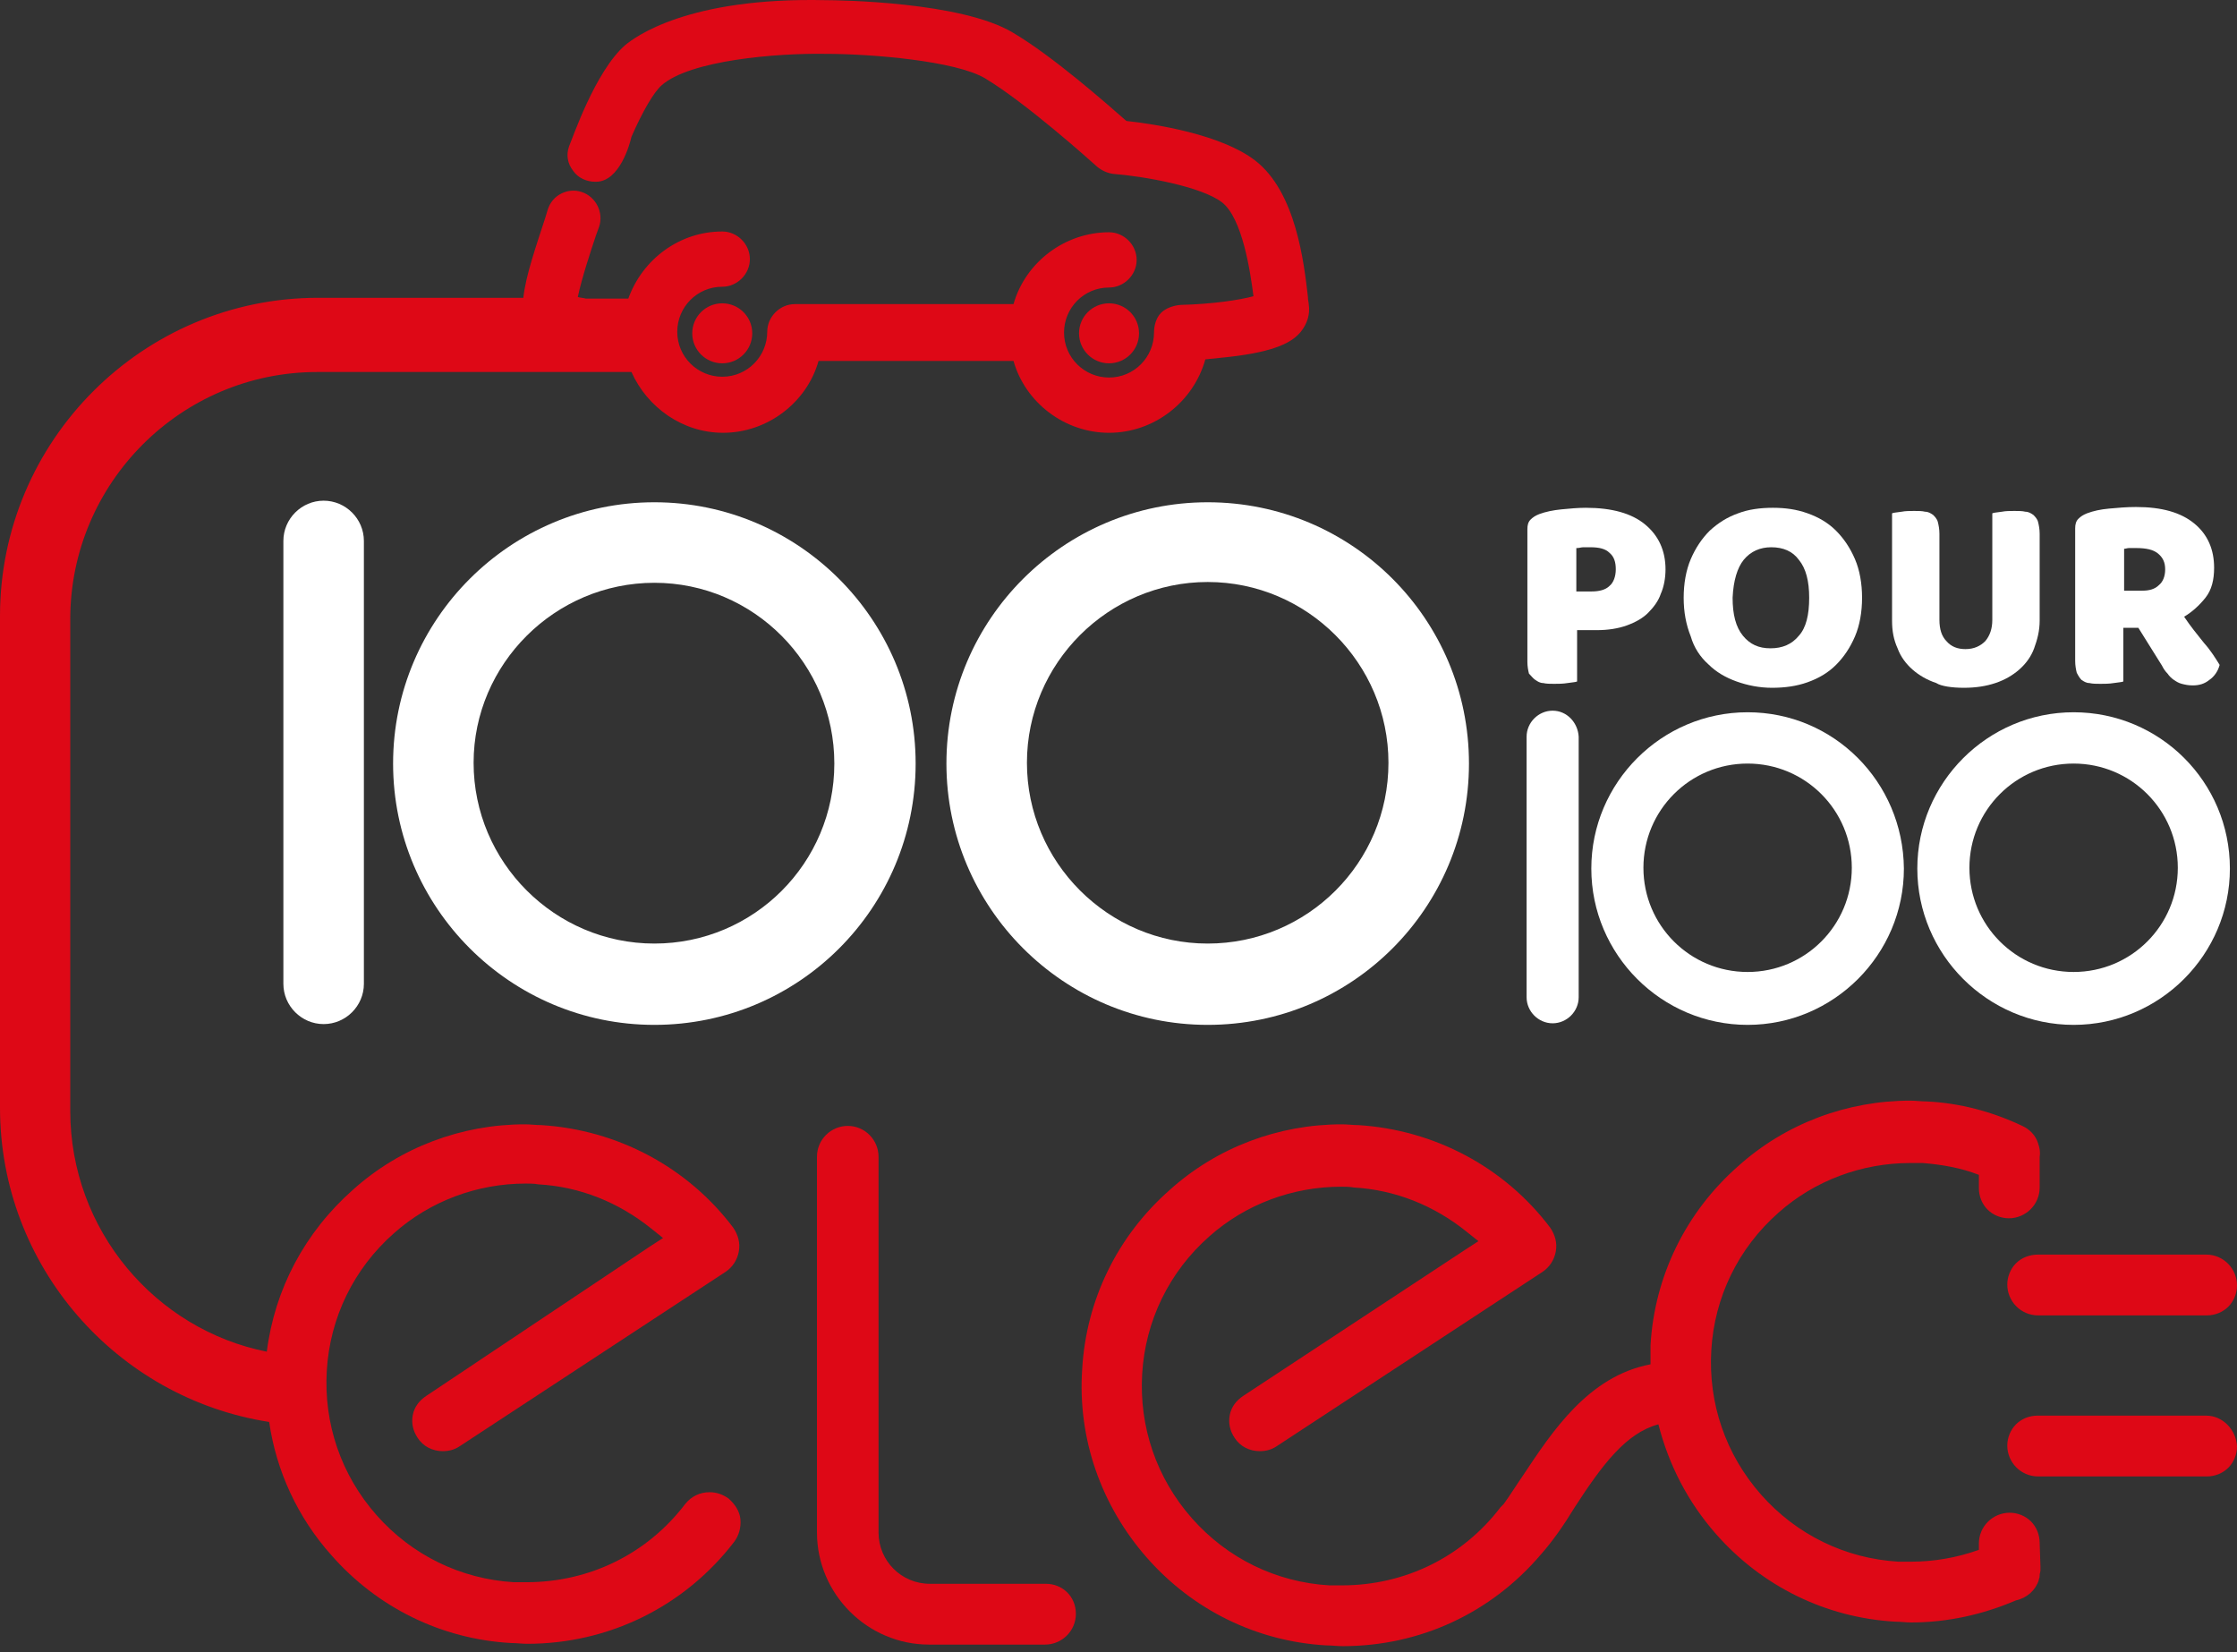 <?xml version="1.0" encoding="UTF-8"?> <svg xmlns="http://www.w3.org/2000/svg" xmlns:xlink="http://www.w3.org/1999/xlink" width="130px" height="96px" viewBox="0 0 130 96" version="1.1"><rect x="0" y="0" width="130" height="96" fill="#333333" stroke="none"/><title>602F4AC4-12EF-4B56-A0AE-4004B134B72C</title><g id="DESKTOP" stroke="none" stroke-width="1" fill="none" fill-rule="evenodd"><g id="CONTACT" transform="translate(-52, -21)" fill-rule="nonzero"><g id="menu" transform="translate(0, 21)"><g id="100POUR100-ELEC-logo" transform="translate(52, 0)"><g id="Group" transform="translate(16.468, 29.093)" fill="#FFFFFF"><path d="M21.56,0.092 C13.211,0.092 6.376,6.881 6.376,15.275 C6.376,23.624 13.165,30.459 21.56,30.459 C29.954,30.459 36.743,23.67 36.743,15.275 C36.743,6.881 29.908,0.092 21.56,0.092 Z M21.56,25.734 C15.78,25.734 11.055,21.009 11.055,15.229 C11.055,9.495 15.78,4.771 21.56,4.771 C27.339,4.771 32.018,9.495 32.018,15.275 C32.018,21.055 27.339,25.734 21.56,25.734 Z" id="Shape"></path><path d="M53.716,0.092 C45.367,0.092 38.532,6.881 38.532,15.275 C38.532,23.624 45.321,30.459 53.716,30.459 C62.11,30.459 68.899,23.67 68.899,15.275 C68.899,6.881 62.11,0.092 53.716,0.092 Z M53.716,25.734 C47.936,25.734 43.211,21.009 43.211,15.229 C43.211,9.45 47.936,4.725 53.716,4.725 C59.495,4.725 64.22,9.45 64.22,15.229 C64.22,21.055 59.495,25.734 53.716,25.734 Z" id="Shape"></path><path d="M2.339,0 C1.055,0 0,1.055 0,2.339 L0,28.073 C0,29.358 1.055,30.413 2.339,30.413 C3.624,30.413 4.679,29.358 4.679,28.073 L4.679,2.339 C4.679,1.055 3.624,0 2.339,0 Z" id="Path"></path><path d="M72.752,10.413 C72.89,10.505 73.028,10.596 73.211,10.596 C73.394,10.642 73.624,10.642 73.853,10.642 C74.083,10.642 74.358,10.642 74.633,10.596 C74.908,10.55 75.092,10.55 75.183,10.505 L75.183,7.523 L76.33,7.523 C76.972,7.523 77.569,7.431 78.073,7.248 C78.578,7.064 78.991,6.835 79.312,6.514 C79.633,6.193 79.908,5.826 80.046,5.413 C80.229,5 80.321,4.495 80.321,3.991 C80.321,2.89 79.908,2.018 79.128,1.376 C78.349,0.734 77.202,0.413 75.688,0.413 C75.229,0.413 74.725,0.459 74.266,0.505 C73.807,0.55 73.349,0.642 72.982,0.78 C72.752,0.872 72.615,0.963 72.477,1.101 C72.339,1.239 72.294,1.422 72.294,1.651 L72.294,9.358 C72.294,9.633 72.339,9.862 72.385,10.046 C72.523,10.183 72.615,10.321 72.752,10.413 Z M75.183,2.752 C75.321,2.752 75.413,2.706 75.55,2.706 C75.642,2.706 75.826,2.706 75.963,2.706 C76.468,2.706 76.835,2.798 77.064,3.028 C77.339,3.257 77.431,3.578 77.431,3.991 C77.431,4.404 77.294,4.771 77.064,4.954 C76.835,5.183 76.468,5.275 76.009,5.275 L75.138,5.275 L75.138,2.752 L75.183,2.752 Z" id="Shape"></path><path d="M82.798,9.495 C83.257,9.954 83.807,10.275 84.45,10.505 C85.092,10.734 85.78,10.872 86.514,10.872 C87.248,10.872 87.936,10.78 88.578,10.55 C89.22,10.321 89.771,10 90.229,9.541 C90.688,9.083 91.055,8.532 91.33,7.89 C91.606,7.248 91.743,6.468 91.743,5.642 C91.743,4.817 91.606,4.037 91.33,3.394 C91.055,2.752 90.688,2.202 90.229,1.743 C89.771,1.284 89.22,0.963 88.578,0.734 C87.936,0.505 87.294,0.413 86.56,0.413 C85.826,0.413 85.138,0.505 84.541,0.734 C83.899,0.963 83.394,1.284 82.89,1.743 C82.431,2.202 82.064,2.752 81.789,3.394 C81.514,4.037 81.376,4.817 81.376,5.642 C81.376,6.468 81.514,7.202 81.789,7.89 C81.972,8.532 82.339,9.083 82.798,9.495 Z M84.862,3.44 C85.275,2.936 85.826,2.706 86.468,2.706 C87.156,2.706 87.706,2.936 88.073,3.44 C88.486,3.945 88.67,4.679 88.67,5.642 C88.67,6.651 88.486,7.385 88.073,7.844 C87.661,8.349 87.11,8.578 86.422,8.578 C85.734,8.578 85.229,8.349 84.817,7.844 C84.404,7.339 84.22,6.606 84.22,5.642 C84.266,4.633 84.495,3.899 84.862,3.44 Z" id="Shape"></path><path d="M97.661,10.872 C98.349,10.872 98.945,10.78 99.495,10.596 C100.046,10.413 100.505,10.138 100.872,9.817 C101.239,9.495 101.56,9.083 101.743,8.578 C101.927,8.073 102.064,7.569 102.064,6.972 L102.064,1.927 C102.064,1.651 102.018,1.422 101.972,1.239 C101.927,1.055 101.789,0.917 101.697,0.826 C101.56,0.734 101.422,0.642 101.239,0.642 C101.055,0.596 100.826,0.596 100.596,0.596 C100.367,0.596 100.092,0.596 99.862,0.642 C99.587,0.688 99.404,0.688 99.312,0.734 L99.312,6.927 C99.312,7.431 99.174,7.844 98.899,8.165 C98.624,8.44 98.257,8.624 97.752,8.624 C97.294,8.624 96.927,8.486 96.651,8.165 C96.376,7.89 96.239,7.477 96.239,6.927 L96.239,1.927 C96.239,1.651 96.193,1.422 96.147,1.239 C96.101,1.055 95.963,0.917 95.872,0.826 C95.734,0.734 95.596,0.642 95.413,0.642 C95.229,0.596 95,0.596 94.771,0.596 C94.541,0.596 94.266,0.596 94.037,0.642 C93.761,0.688 93.578,0.688 93.486,0.734 L93.486,6.972 C93.486,7.569 93.578,8.073 93.807,8.578 C93.991,9.083 94.312,9.495 94.679,9.817 C95.046,10.138 95.505,10.413 96.055,10.596 C96.33,10.78 96.972,10.872 97.661,10.872 Z" id="Path"></path><path d="M104.495,10.413 C104.633,10.505 104.771,10.596 104.954,10.596 C105.138,10.642 105.367,10.642 105.596,10.642 C105.826,10.642 106.101,10.642 106.376,10.596 C106.651,10.55 106.835,10.55 106.927,10.505 L106.927,7.385 L107.798,7.385 L109.174,9.587 C109.266,9.771 109.358,9.908 109.495,10.046 C109.587,10.183 109.725,10.321 109.862,10.413 C110,10.505 110.138,10.596 110.321,10.642 C110.505,10.688 110.688,10.734 110.963,10.734 C111.33,10.734 111.651,10.642 111.927,10.413 C112.202,10.229 112.431,9.908 112.523,9.541 C112.294,9.174 112.018,8.716 111.606,8.257 C111.239,7.798 110.826,7.294 110.459,6.743 C110.917,6.468 111.33,6.101 111.697,5.642 C112.064,5.183 112.202,4.587 112.202,3.899 C112.202,2.844 111.835,1.972 111.055,1.33 C110.275,0.688 109.174,0.367 107.661,0.367 C107.11,0.367 106.606,0.413 106.101,0.459 C105.596,0.505 105.183,0.596 104.817,0.734 C104.587,0.826 104.45,0.917 104.312,1.055 C104.174,1.193 104.128,1.376 104.128,1.606 L104.128,9.312 C104.128,9.587 104.174,9.817 104.22,10 C104.312,10.183 104.404,10.321 104.495,10.413 Z M106.927,2.798 C107.064,2.798 107.156,2.752 107.248,2.752 C107.339,2.752 107.477,2.752 107.661,2.752 C108.257,2.752 108.67,2.844 108.945,3.073 C109.22,3.303 109.358,3.578 109.358,3.991 C109.358,4.404 109.22,4.725 108.991,4.908 C108.761,5.138 108.44,5.229 108.028,5.229 L106.972,5.229 L106.972,2.798 L106.927,2.798 Z" id="Shape"></path><path d="M85.092,12.294 C80.092,12.294 76.009,16.376 76.009,21.376 C76.009,26.376 80.092,30.459 85.092,30.459 C90.092,30.459 94.174,26.376 94.174,21.376 C94.128,16.33 90.092,12.294 85.092,12.294 Z M85.092,27.385 C81.743,27.385 79.037,24.679 79.037,21.33 C79.037,17.982 81.743,15.275 85.092,15.275 C88.44,15.275 91.147,17.982 91.147,21.33 C91.147,24.679 88.44,27.385 85.092,27.385 Z" id="Shape"></path><path d="M104.037,12.294 C99.037,12.294 94.954,16.376 94.954,21.376 C94.954,26.376 99.037,30.459 104.037,30.459 C109.037,30.459 113.119,26.376 113.119,21.376 C113.119,16.33 109.037,12.294 104.037,12.294 Z M104.037,27.385 C100.688,27.385 97.982,24.679 97.982,21.33 C97.982,17.982 100.688,15.275 104.037,15.275 C107.385,15.275 110.092,17.982 110.092,21.33 C110.092,24.679 107.385,27.385 104.037,27.385 Z" id="Shape"></path><path d="M73.761,12.202 C72.936,12.202 72.248,12.89 72.248,13.716 L72.248,28.853 C72.248,29.679 72.936,30.367 73.761,30.367 C74.587,30.367 75.275,29.679 75.275,28.853 L75.275,13.716 C75.229,12.89 74.587,12.202 73.761,12.202 Z" id="Path"></path></g><g id="Group" fill="#DE0816"><g transform="translate(-0, 0)" id="Path"><path d="M76.055,17.671 C76.055,17.579 76.009,17.441 76.009,17.304 L76.009,17.258 C75.78,15.285 75.321,11.157 72.936,9.322 C70.963,7.808 67.156,7.212 65.459,7.029 C64.358,6.065 61.193,3.267 58.853,1.891 C55.872,0.102 48.761,0.01 47.982,0.01 C39.954,-0.173 36.881,2.166 36.33,2.625 C34.587,4.139 33.257,8.084 33.073,8.496 C32.89,9.001 32.982,9.506 33.303,9.918 C33.578,10.331 34.083,10.561 34.587,10.561 C34.587,10.561 34.587,10.561 34.633,10.561 C36.009,10.561 36.606,8.359 36.697,7.946 C37.339,6.478 37.982,5.377 38.44,4.964 C40.092,3.496 45.138,3.084 47.936,3.129 L47.982,3.129 C50.688,3.129 55.55,3.542 57.248,4.552 C59.679,6.019 63.349,9.322 63.761,9.689 C64.037,9.918 64.358,10.056 64.679,10.102 C66.468,10.24 69.817,10.836 71.009,11.753 C72.202,12.671 72.661,15.79 72.844,17.212 C72.018,17.441 70.413,17.671 68.624,17.717 C68.578,17.717 67.89,17.763 67.477,18.175 C67.064,18.588 67.064,19.23 67.064,19.322 C67.064,20.744 65.917,21.937 64.45,21.937 C63.028,21.937 61.835,20.79 61.835,19.322 C61.835,17.9 62.982,16.707 64.45,16.707 C65.321,16.707 66.055,15.974 66.055,15.102 C66.055,14.23 65.321,13.496 64.45,13.496 C61.881,13.496 59.587,15.24 58.899,17.671 L46.193,17.671 C45.321,17.671 44.587,18.405 44.587,19.276 C44.587,20.698 43.44,21.891 41.972,21.891 C40.55,21.891 39.358,20.744 39.358,19.276 C39.358,17.854 40.505,16.662 41.972,16.662 C42.844,16.662 43.578,15.928 43.578,15.056 C43.578,14.185 42.844,13.451 41.972,13.451 C39.495,13.451 37.339,15.056 36.514,17.35 L34.037,17.35 C33.899,17.304 33.716,17.304 33.578,17.258 C33.807,16.157 34.358,14.506 34.633,13.68 L34.817,13.175 C35.092,12.35 34.633,11.432 33.807,11.157 C33.394,11.019 32.982,11.065 32.615,11.249 C32.248,11.432 31.972,11.753 31.835,12.166 L31.697,12.625 C31.147,14.322 30.55,16.019 30.413,17.304 L18.486,17.304 C8.303,17.304 0,25.607 0,35.79 L0,64.368 C0,73.588 6.789,81.249 15.642,82.625 C16.055,85.469 17.294,88.175 19.266,90.377 C21.927,93.405 25.642,95.24 29.679,95.469 C30,95.469 30.321,95.515 30.642,95.515 C35.367,95.515 39.771,93.359 42.661,89.597 C42.936,89.23 43.073,88.772 43.028,88.267 C42.982,87.808 42.706,87.396 42.339,87.074 C42.018,86.845 41.651,86.707 41.239,86.707 C40.688,86.707 40.183,86.937 39.817,87.396 C37.615,90.285 34.266,91.937 30.596,91.937 C30.367,91.937 30.138,91.937 29.862,91.937 C26.789,91.753 23.945,90.377 21.881,88.038 C19.817,85.698 18.807,82.717 18.991,79.643 C19.174,76.57 20.55,73.726 22.89,71.662 C25,69.781 27.752,68.772 30.55,68.772 C30.78,68.772 31.055,68.772 31.284,68.818 C33.716,68.955 35.963,69.873 37.844,71.386 L38.532,71.937 L37.752,72.441 L24.771,81.111 C24.358,81.386 24.083,81.753 23.991,82.212 C23.899,82.671 23.991,83.129 24.266,83.542 C24.587,84.047 25.138,84.322 25.734,84.322 C26.101,84.322 26.422,84.23 26.697,84.047 L42.156,73.909 C42.569,73.634 42.844,73.221 42.936,72.717 C43.028,72.212 42.89,71.753 42.615,71.341 C39.954,67.808 35.872,65.652 31.468,65.377 C31.147,65.377 30.826,65.331 30.505,65.331 C26.835,65.331 23.257,66.662 20.505,69.139 C17.706,71.616 15.963,74.918 15.505,78.542 C9.037,77.258 4.083,71.478 4.083,64.552 L4.083,35.974 C4.083,28.084 10.505,21.616 18.44,21.616 L36.697,21.616 C37.615,23.68 39.679,25.148 42.018,25.148 C44.587,25.148 46.881,23.405 47.569,20.974 L58.899,20.974 C59.587,23.405 61.881,25.148 64.45,25.148 C67.064,25.148 69.358,23.359 70.046,20.882 C70.505,20.836 70.963,20.79 71.376,20.744 C74.266,20.423 75.138,19.827 75.596,19.276 C75.963,18.818 76.147,18.267 76.055,17.671 Z"></path><path d="M62.706,19.368 C62.706,20.331 63.486,21.111 64.45,21.111 C65.413,21.111 66.193,20.331 66.193,19.368 C66.193,18.405 65.413,17.625 64.45,17.625 C63.486,17.625 62.706,18.405 62.706,19.368 Z"></path><path d="M40.229,19.368 C40.229,20.331 41.009,21.111 41.972,21.111 C42.936,21.111 43.716,20.331 43.716,19.368 C43.716,18.405 42.936,17.625 41.972,17.625 C41.009,17.625 40.229,18.405 40.229,19.368 Z"></path></g><path d="M60.78,92.029 L54.037,92.029 C52.385,92.029 51.055,90.698 51.055,89.047 L51.055,67.212 C51.055,66.249 50.275,65.423 49.266,65.423 C48.303,65.423 47.477,66.203 47.477,67.212 L47.477,89.047 C47.477,92.625 50.413,95.561 53.991,95.561 L60.734,95.561 C61.697,95.561 62.523,94.781 62.523,93.772 C62.523,92.763 61.743,92.029 60.78,92.029 Z" id="Path"></path><path d="M117.156,73.405 C116.835,73.726 116.651,74.185 116.651,74.643 C116.651,75.607 117.431,76.432 118.44,76.432 L128.257,76.432 C128.716,76.432 129.174,76.249 129.495,75.928 C129.817,75.607 130,75.148 130,74.689 C130,73.726 129.22,72.9 128.211,72.9 L128.211,72.9 L118.44,72.9 C117.936,72.9 117.477,73.084 117.156,73.405 Z" id="Path"></path><path d="M128.211,82.258 L128.211,82.258 L128.211,82.258 L118.394,82.258 C117.936,82.258 117.477,82.441 117.156,82.763 C116.835,83.084 116.651,83.542 116.651,84.001 C116.651,84.964 117.431,85.79 118.44,85.79 L128.257,85.79 C128.716,85.79 129.174,85.607 129.495,85.285 C129.817,84.964 130,84.506 130,84.047 C129.954,83.084 129.174,82.258 128.211,82.258 Z" id="Path"></path><path d="M118.532,89.643 C118.532,89.185 118.349,88.726 118.028,88.405 C117.706,88.084 117.248,87.9 116.789,87.9 C115.826,87.9 115,88.68 115,89.689 L115,90.056 C113.716,90.515 112.385,90.744 111.055,90.744 C110.826,90.744 110.55,90.744 110.321,90.744 C107.248,90.561 104.404,89.185 102.339,86.845 C100.275,84.506 99.266,81.524 99.45,78.451 C99.633,75.377 101.009,72.533 103.349,70.469 C105.459,68.588 108.211,67.579 111.009,67.579 C111.239,67.579 111.514,67.579 111.743,67.579 C112.844,67.671 113.945,67.854 115,68.267 L115,69.047 C115,69.506 115.183,69.964 115.505,70.285 C115.826,70.607 116.284,70.79 116.743,70.79 C117.706,70.79 118.532,70.01 118.532,69.001 L118.532,69.001 L118.532,67.396 C118.532,67.35 118.532,67.304 118.532,67.212 C118.578,66.937 118.532,66.707 118.44,66.432 C118.303,65.974 117.936,65.607 117.523,65.423 C115.78,64.597 113.899,64.093 111.972,64.001 C111.651,64.001 111.33,63.955 111.009,63.955 C107.339,63.955 103.761,65.285 101.009,67.763 C97.982,70.423 96.147,74.139 95.917,78.175 C95.917,78.542 95.917,78.909 95.917,79.276 C92.294,79.964 90.183,83.221 88.532,85.698 C88.119,86.295 87.752,86.891 87.385,87.396 C87.339,87.441 87.248,87.533 87.202,87.579 C85,90.469 81.651,92.12 77.982,92.12 C77.752,92.12 77.523,92.12 77.248,92.12 C74.174,91.937 71.33,90.561 69.266,88.221 C67.202,85.882 66.193,82.9 66.376,79.827 C66.56,76.753 67.936,73.909 70.275,71.845 C72.385,69.964 75.138,68.955 77.936,68.955 C78.165,68.955 78.44,68.955 78.67,69.001 C81.101,69.139 83.349,70.056 85.229,71.57 L85.917,72.12 L85.138,72.625 L72.248,81.111 C71.835,81.386 71.56,81.753 71.468,82.212 C71.376,82.671 71.468,83.129 71.743,83.542 C72.064,84.047 72.615,84.322 73.211,84.322 C73.578,84.322 73.899,84.23 74.174,84.047 L89.633,73.909 C90.046,73.634 90.321,73.221 90.413,72.717 C90.505,72.212 90.367,71.753 90.092,71.341 C87.431,67.808 83.349,65.652 78.945,65.377 C78.624,65.377 78.303,65.331 77.982,65.331 C74.312,65.331 70.734,66.662 67.982,69.139 C64.954,71.799 63.119,75.515 62.89,79.552 C62.615,83.588 63.991,87.487 66.651,90.515 C69.312,93.542 73.028,95.377 77.064,95.607 C77.385,95.607 77.706,95.652 78.028,95.652 C82.523,95.652 86.651,93.726 89.541,90.331 L89.541,90.331 C90.229,89.552 90.872,88.634 91.514,87.579 C93.119,85.102 94.495,83.267 96.376,82.763 C96.972,85.102 98.073,87.258 99.725,89.139 C102.385,92.166 106.101,94.001 110.138,94.23 C110.459,94.23 110.78,94.276 111.055,94.276 C113.165,94.276 115.229,93.818 117.156,92.992 C117.798,92.854 118.303,92.396 118.486,91.799 C118.486,91.799 118.486,91.753 118.486,91.753 C118.532,91.662 118.532,91.616 118.532,91.524 C118.532,91.432 118.578,91.341 118.578,91.249 C118.578,91.249 118.578,91.249 118.578,91.203 L118.578,91.203 L118.578,91.157 L118.578,91.019 L118.532,89.643 Z" id="Path"></path></g></g></g></g></g></svg> 
